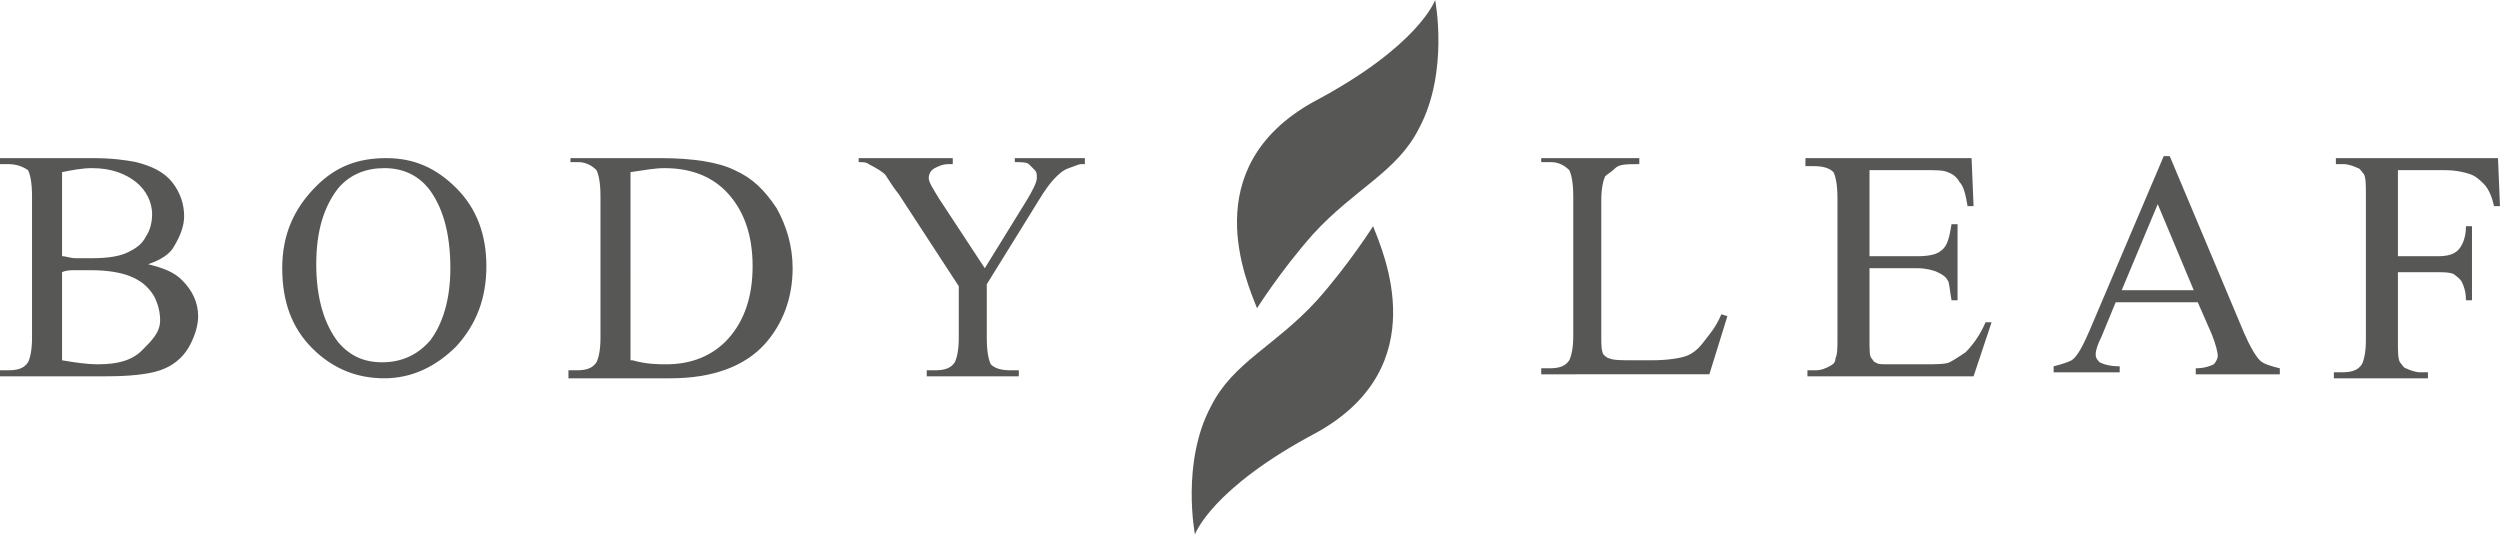 <?xml version="1.0" encoding="utf-8"?>
<!-- Generator: Adobe Illustrator 21.0.2, SVG Export Plug-In . SVG Version: 6.00 Build 0)  -->
<svg version="1.1" id="Calque_1" xmlns="http://www.w3.org/2000/svg" xmlns:xlink="http://www.w3.org/1999/xlink" x="0px" y="0px"
	 viewBox="0 0 124.9 26.7" style="enable-background:new 0 0 124.9 26.7;" xml:space="preserve">
<style type="text/css">
	.st0{opacity:0.9;}
	.st1{opacity:0.9;clip-path:url(#SVGID_4_);}
	.st2{fill:#DADADA;}
	.st3{fill:url(#SVGID_9_);}
	.st4{fill:url(#SVGID_10_);}
	.st5{fill:url(#SVGID_13_);}
	.st6{fill:url(#SVGID_14_);}
	.st7{opacity:0.8;}
	.st8{fill:url(#SVGID_17_);}
	.st9{fill:url(#SVGID_18_);}
	.st10{opacity:0.2;}
	.st11{fill:url(#SVGID_19_);}
	.st12{fill:url(#SVGID_20_);}
	.st13{fill:url(#SVGID_25_);}
	.st14{fill:url(#SVGID_26_);}
	.st15{fill:url(#SVGID_27_);}
	.st16{fill:url(#SVGID_28_);}
	.st17{fill:#575756;}
	.st18{fill:url(#SVGID_29_);}
	.st19{fill:url(#SVGID_30_);}
	.st20{fill:url(#SVGID_31_);}
	.st21{fill:url(#SVGID_32_);}
	.st22{fill:url(#SVGID_33_);}
	.st23{fill:url(#SVGID_34_);}
	.st24{fill:url(#SVGID_35_);}
	.st25{fill:#3C3C3B;}
	.st26{fill:#FFFFFF;}
	.st27{fill:url(#SVGID_38_);}
	.st28{fill:url(#SVGID_41_);}
</style>
<g>
	<path class="st17" d="M7.4,13.2c0.8,0.2,1.3,0.4,1.7,0.8c0.5,0.5,0.8,1.1,0.8,1.8c0,0.5-0.2,1.1-0.5,1.6c-0.3,0.5-0.8,0.9-1.4,1.1
		c-0.6,0.2-1.5,0.3-2.7,0.3H0v-0.3h0.4c0.5,0,0.8-0.1,1-0.4c0.1-0.2,0.2-0.6,0.2-1.2V9.8c0-0.7-0.1-1.1-0.2-1.3
		C1.1,8.3,0.8,8.2,0.4,8.2H0V7.9h4.7c0.9,0,1.6,0.1,2.1,0.2c0.8,0.2,1.4,0.5,1.8,1s0.6,1.1,0.6,1.7c0,0.5-0.2,1-0.5,1.5
		C8.5,12.7,8,13,7.4,13.2z M3.1,12.8c0.2,0,0.4,0.1,0.7,0.1c0.3,0,0.5,0,0.8,0c0.8,0,1.4-0.1,1.8-0.3c0.4-0.2,0.7-0.4,0.9-0.8
		c0.2-0.3,0.3-0.7,0.3-1.1c0-0.6-0.3-1.2-0.8-1.6S5.6,8.4,4.6,8.4c-0.5,0-1,0.1-1.5,0.2V12.8z M3.1,18c0.6,0.1,1.2,0.2,1.8,0.2
		c1,0,1.7-0.2,2.2-0.7S8,16.6,8,16c0-0.4-0.1-0.8-0.3-1.2C7.4,14.3,7,14,6.5,13.8s-1.2-0.3-1.9-0.3c-0.3,0-0.6,0-0.9,0
		c-0.2,0-0.4,0-0.6,0.1V18z"/>
	<path class="st17" d="M19.3,7.9c1.4,0,2.5,0.5,3.5,1.5c1,1,1.5,2.3,1.5,3.9c0,1.6-0.5,2.9-1.5,4c-1,1-2.2,1.6-3.6,1.6
		c-1.4,0-2.6-0.5-3.6-1.5s-1.5-2.3-1.5-4c0-1.7,0.6-3,1.7-4.1C16.8,8.3,17.9,7.9,19.3,7.9z M19.2,8.4c-0.9,0-1.7,0.3-2.3,1
		c-0.7,0.9-1.1,2.1-1.1,3.8c0,1.7,0.4,3,1.1,3.9c0.6,0.7,1.3,1,2.2,1c1,0,1.8-0.4,2.4-1.1c0.6-0.8,1-2,1-3.6c0-1.8-0.4-3.1-1.1-4
		C20.9,8.8,20.2,8.4,19.2,8.4z"/>
	<path class="st17" d="M28.4,18.8v-0.3h0.4c0.5,0,0.8-0.1,1-0.4c0.1-0.2,0.2-0.6,0.2-1.2V9.8c0-0.7-0.1-1.1-0.2-1.3
		c-0.2-0.2-0.5-0.4-0.9-0.4h-0.4V7.9h4.5c1.6,0,2.9,0.2,3.7,0.6c0.9,0.4,1.5,1,2.1,1.9c0.5,0.9,0.8,1.9,0.8,3c0,1.5-0.5,2.8-1.4,3.8
		c-1,1.1-2.6,1.7-4.7,1.7H28.4z M31.6,18c0.7,0.2,1.3,0.2,1.7,0.2c1.2,0,2.3-0.4,3.1-1.3s1.2-2.1,1.2-3.6c0-1.5-0.4-2.7-1.2-3.6
		c-0.8-0.9-1.9-1.3-3.2-1.3c-0.5,0-1,0.1-1.7,0.2V18z"/>
	<path class="st17" d="M50.4,7.9h3.8v0.3H54c-0.1,0-0.3,0.1-0.6,0.2s-0.5,0.3-0.7,0.5c-0.2,0.2-0.5,0.6-0.8,1.1l-2.6,4.2v2.7
		c0,0.7,0.1,1.1,0.2,1.3c0.2,0.2,0.5,0.3,1,0.3h0.4v0.3h-4.6v-0.3h0.4c0.5,0,0.8-0.1,1-0.4c0.1-0.2,0.2-0.6,0.2-1.2v-2.6l-3-4.6
		c-0.4-0.5-0.6-0.9-0.7-1c-0.1-0.1-0.4-0.3-0.8-0.5c-0.1-0.1-0.3-0.1-0.5-0.1V7.9h4.7v0.3h-0.2c-0.3,0-0.5,0.1-0.7,0.2
		c-0.2,0.1-0.3,0.3-0.3,0.5c0,0.2,0.2,0.5,0.5,1l2.3,3.5l2.1-3.4c0.3-0.5,0.5-0.9,0.5-1.1c0-0.2,0-0.3-0.1-0.4
		c-0.1-0.1-0.2-0.2-0.3-0.3c-0.1-0.1-0.4-0.1-0.7-0.1V7.9z"/>
	<path class="st17" d="M86,15.7l0.3,0.1l-0.9,2.9H77v-0.3h0.4c0.5,0,0.8-0.1,1-0.4c0.1-0.2,0.2-0.6,0.2-1.2v-7
		c0-0.7-0.1-1.1-0.2-1.3c-0.2-0.2-0.5-0.4-0.9-0.4H77V7.9h4.9v0.3c-0.6,0-1,0-1.2,0.2s-0.4,0.3-0.5,0.4C80.1,9,80,9.4,80,10v6.8
		c0,0.4,0,0.7,0.1,0.9c0.1,0.1,0.2,0.2,0.3,0.2C80.6,18,81,18,81.7,18h0.8c0.8,0,1.4-0.1,1.7-0.2s0.6-0.3,0.9-0.7S85.7,16.4,86,15.7
		z"/>
	<path class="st17" d="M93.4,8.5v4.3h2.4c0.6,0,1-0.1,1.2-0.3c0.3-0.2,0.4-0.7,0.5-1.3h0.3V15h-0.3c-0.1-0.5-0.1-0.9-0.2-1
		c-0.1-0.2-0.3-0.3-0.5-0.4s-0.6-0.2-1-0.2h-2.4v3.6c0,0.5,0,0.8,0.1,0.9s0.1,0.2,0.2,0.2c0.1,0.1,0.3,0.1,0.6,0.1h1.8
		c0.6,0,1.1,0,1.3-0.1s0.5-0.3,0.8-0.5c0.3-0.3,0.7-0.8,1-1.5h0.3l-0.9,2.7h-8.3v-0.3h0.4c0.3,0,0.5-0.1,0.7-0.2
		c0.2-0.1,0.3-0.2,0.3-0.4c0.1-0.2,0.1-0.5,0.1-1v-7c0-0.7-0.1-1.1-0.2-1.3c-0.2-0.2-0.5-0.3-1-0.3h-0.4V7.9h8.3l0.1,2.4h-0.3
		c-0.1-0.6-0.2-1-0.4-1.2c-0.1-0.2-0.3-0.4-0.6-0.5c-0.2-0.1-0.6-0.1-1.1-0.1H93.4z"/>
	<path class="st17" d="M109.8,15.1h-4.1l-0.7,1.7c-0.2,0.4-0.3,0.7-0.3,0.9c0,0.2,0.1,0.3,0.2,0.4c0.2,0.1,0.5,0.2,1,0.2v0.3h-3.3
		v-0.3c0.4-0.1,0.7-0.2,0.9-0.3c0.3-0.2,0.6-0.8,0.9-1.5l3.7-8.7h0.3l3.7,8.8c0.3,0.7,0.6,1.2,0.8,1.4c0.2,0.2,0.6,0.3,1,0.4v0.3
		h-4.2v-0.3c0.4,0,0.7-0.1,0.9-0.2c0.1-0.1,0.2-0.3,0.2-0.4c0-0.2-0.1-0.6-0.3-1.1L109.8,15.1z M109.6,14.5l-1.8-4.3l-1.8,4.3H109.6
		z"/>
	<path class="st17" d="M119.8,8.5v4.3h2c0.5,0,0.8-0.1,1-0.3c0.2-0.2,0.4-0.6,0.4-1.2h0.3V15h-0.3c0-0.4-0.1-0.7-0.2-0.9
		c-0.1-0.2-0.3-0.3-0.4-0.4c-0.2-0.1-0.5-0.1-0.8-0.1h-2v3.4c0,0.6,0,0.9,0.1,1.1c0.1,0.1,0.2,0.3,0.3,0.3c0.2,0.1,0.5,0.2,0.7,0.2
		h0.4v0.3h-4.7v-0.3h0.4c0.5,0,0.8-0.1,1-0.4c0.1-0.2,0.2-0.6,0.2-1.2V9.8c0-0.6,0-0.9-0.1-1.1c-0.1-0.1-0.2-0.3-0.3-0.3
		c-0.2-0.1-0.5-0.2-0.7-0.2h-0.4V7.9h8.1l0.1,2.4h-0.3c-0.1-0.5-0.3-0.9-0.5-1.1s-0.4-0.4-0.7-0.5c-0.3-0.1-0.7-0.2-1.3-0.2H119.8z"
		/>
	<g>
		<g>
			<g>
				<path class="st17" d="M71.7,0c0,0,0.7,3.6-0.8,6.4c-1.1,2.2-3.2,3-5.3,5.3c-1.6,1.8-2.8,3.7-2.8,3.7c-0.5-1.3-3.1-7,2.8-10.3
					C70.9,2.3,71.7,0,71.7,0z"/>
			</g>
		</g>
		<g>
			<g>
				<path class="st17" d="M59.7,26.7c0,0-0.7-3.6,0.8-6.4c1.1-2.2,3.2-3,5.3-5.3c1.6-1.8,2.8-3.7,2.8-3.7c0.5,1.3,3.1,7-2.8,10.3
					C60.5,24.4,59.7,26.7,59.7,26.7z"/>
			</g>
		</g>
	</g>
</g>
</svg>
